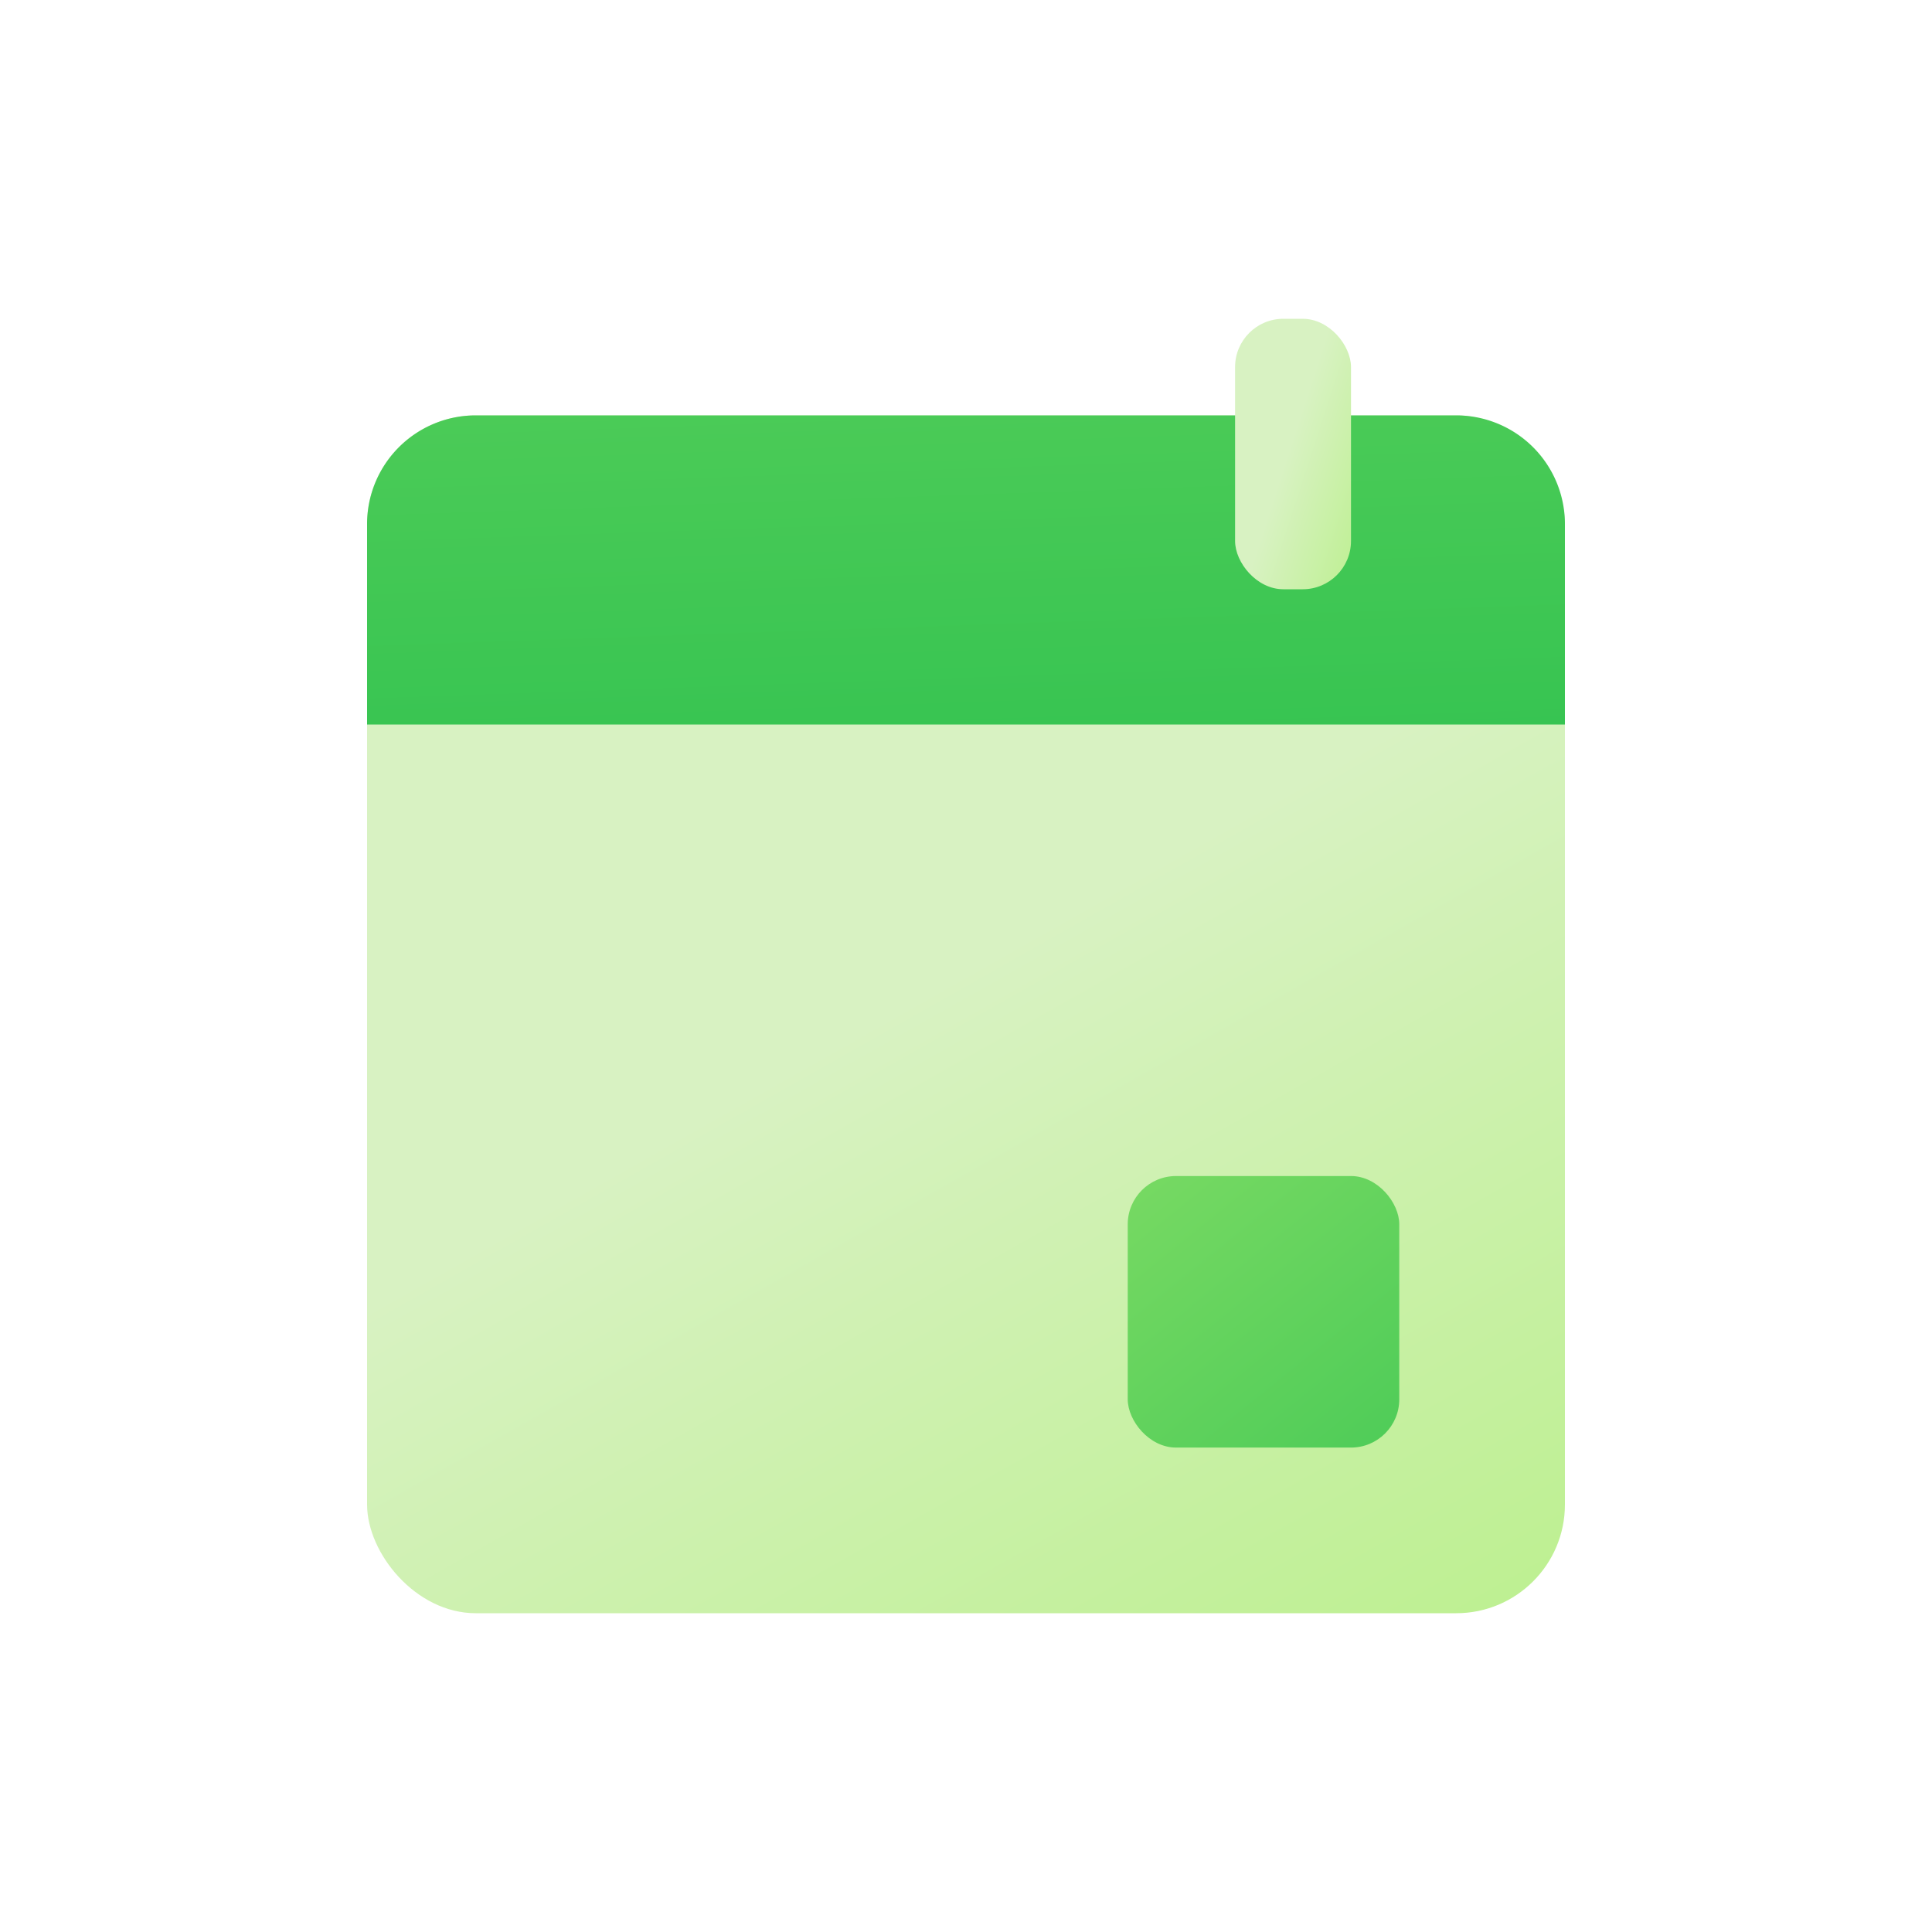 <svg xmlns="http://www.w3.org/2000/svg" xmlns:xlink="http://www.w3.org/1999/xlink" width="80" height="80" viewBox="0 0 80 80"><defs><linearGradient id="linear-gradient" x1="1.212" y1="1.76" x2="0.484" y2="0.471" gradientUnits="objectBoundingBox"><stop offset="0" stop-color="#9fed5a"></stop><stop offset="1" stop-color="#d8f2c2"></stop></linearGradient><linearGradient id="linear-gradient-2" x1="0.242" y1="-3.599" x2="1.281" y2="4.041" gradientUnits="objectBoundingBox"><stop offset="0" stop-color="#8be068"></stop><stop offset="1" stop-color="#00b243"></stop></linearGradient><linearGradient id="linear-gradient-3" x1="-0.359" y1="-0.565" x2="2.619" y2="3.128" xlink:href="#linear-gradient-2"></linearGradient><linearGradient id="linear-gradient-4" x1="1.78" y1="1.471" x2="0.47" y2="0.478" xlink:href="#linear-gradient"></linearGradient></defs><g id="Meeting_Icon" transform="translate(-115.837 -99.136)"><rect id="Rectangle_1312" data-name="Rectangle 1312" width="80" height="80" transform="translate(115.837 99.136)" fill="none"></rect><g id="Group_3020" data-name="Group 3020" transform="translate(131.037 112.336)"><rect id="Rectangle_1313" data-name="Rectangle 1313" width="49.6" height="49.6" rx="4.5" transform="translate(0 4)" fill="url(#linear-gradient)"></rect><path id="Rectangle_1314" data-name="Rectangle 1314" d="M4.5,0H45.1a4.5,4.5,0,0,1,4.5,4.5v8.3a0,0,0,0,1,0,0H0a0,0,0,0,1,0,0V4.5A4.5,4.5,0,0,1,4.5,0Z" transform="translate(0 4)" fill="url(#linear-gradient-2)"></path><g id="Group_3018" data-name="Group 3018" transform="translate(31.497 35.497)"><rect id="Rectangle_1315" data-name="Rectangle 1315" width="11.244" height="11.244" rx="2" fill="url(#linear-gradient-3)"></rect></g><g id="Group_3019" data-name="Group 3019" transform="translate(8.858)"><rect id="Rectangle_1316" data-name="Rectangle 1316" width="4.8" height="11.2" rx="2" transform="translate(27.084)" fill="url(#linear-gradient-4)"></rect><rect id="Rectangle_1317" data-name="Rectangle 1317" width="4.8" height="11.2" rx="2" fill="url(#linear-gradient-4)"></rect></g></g></g></svg>